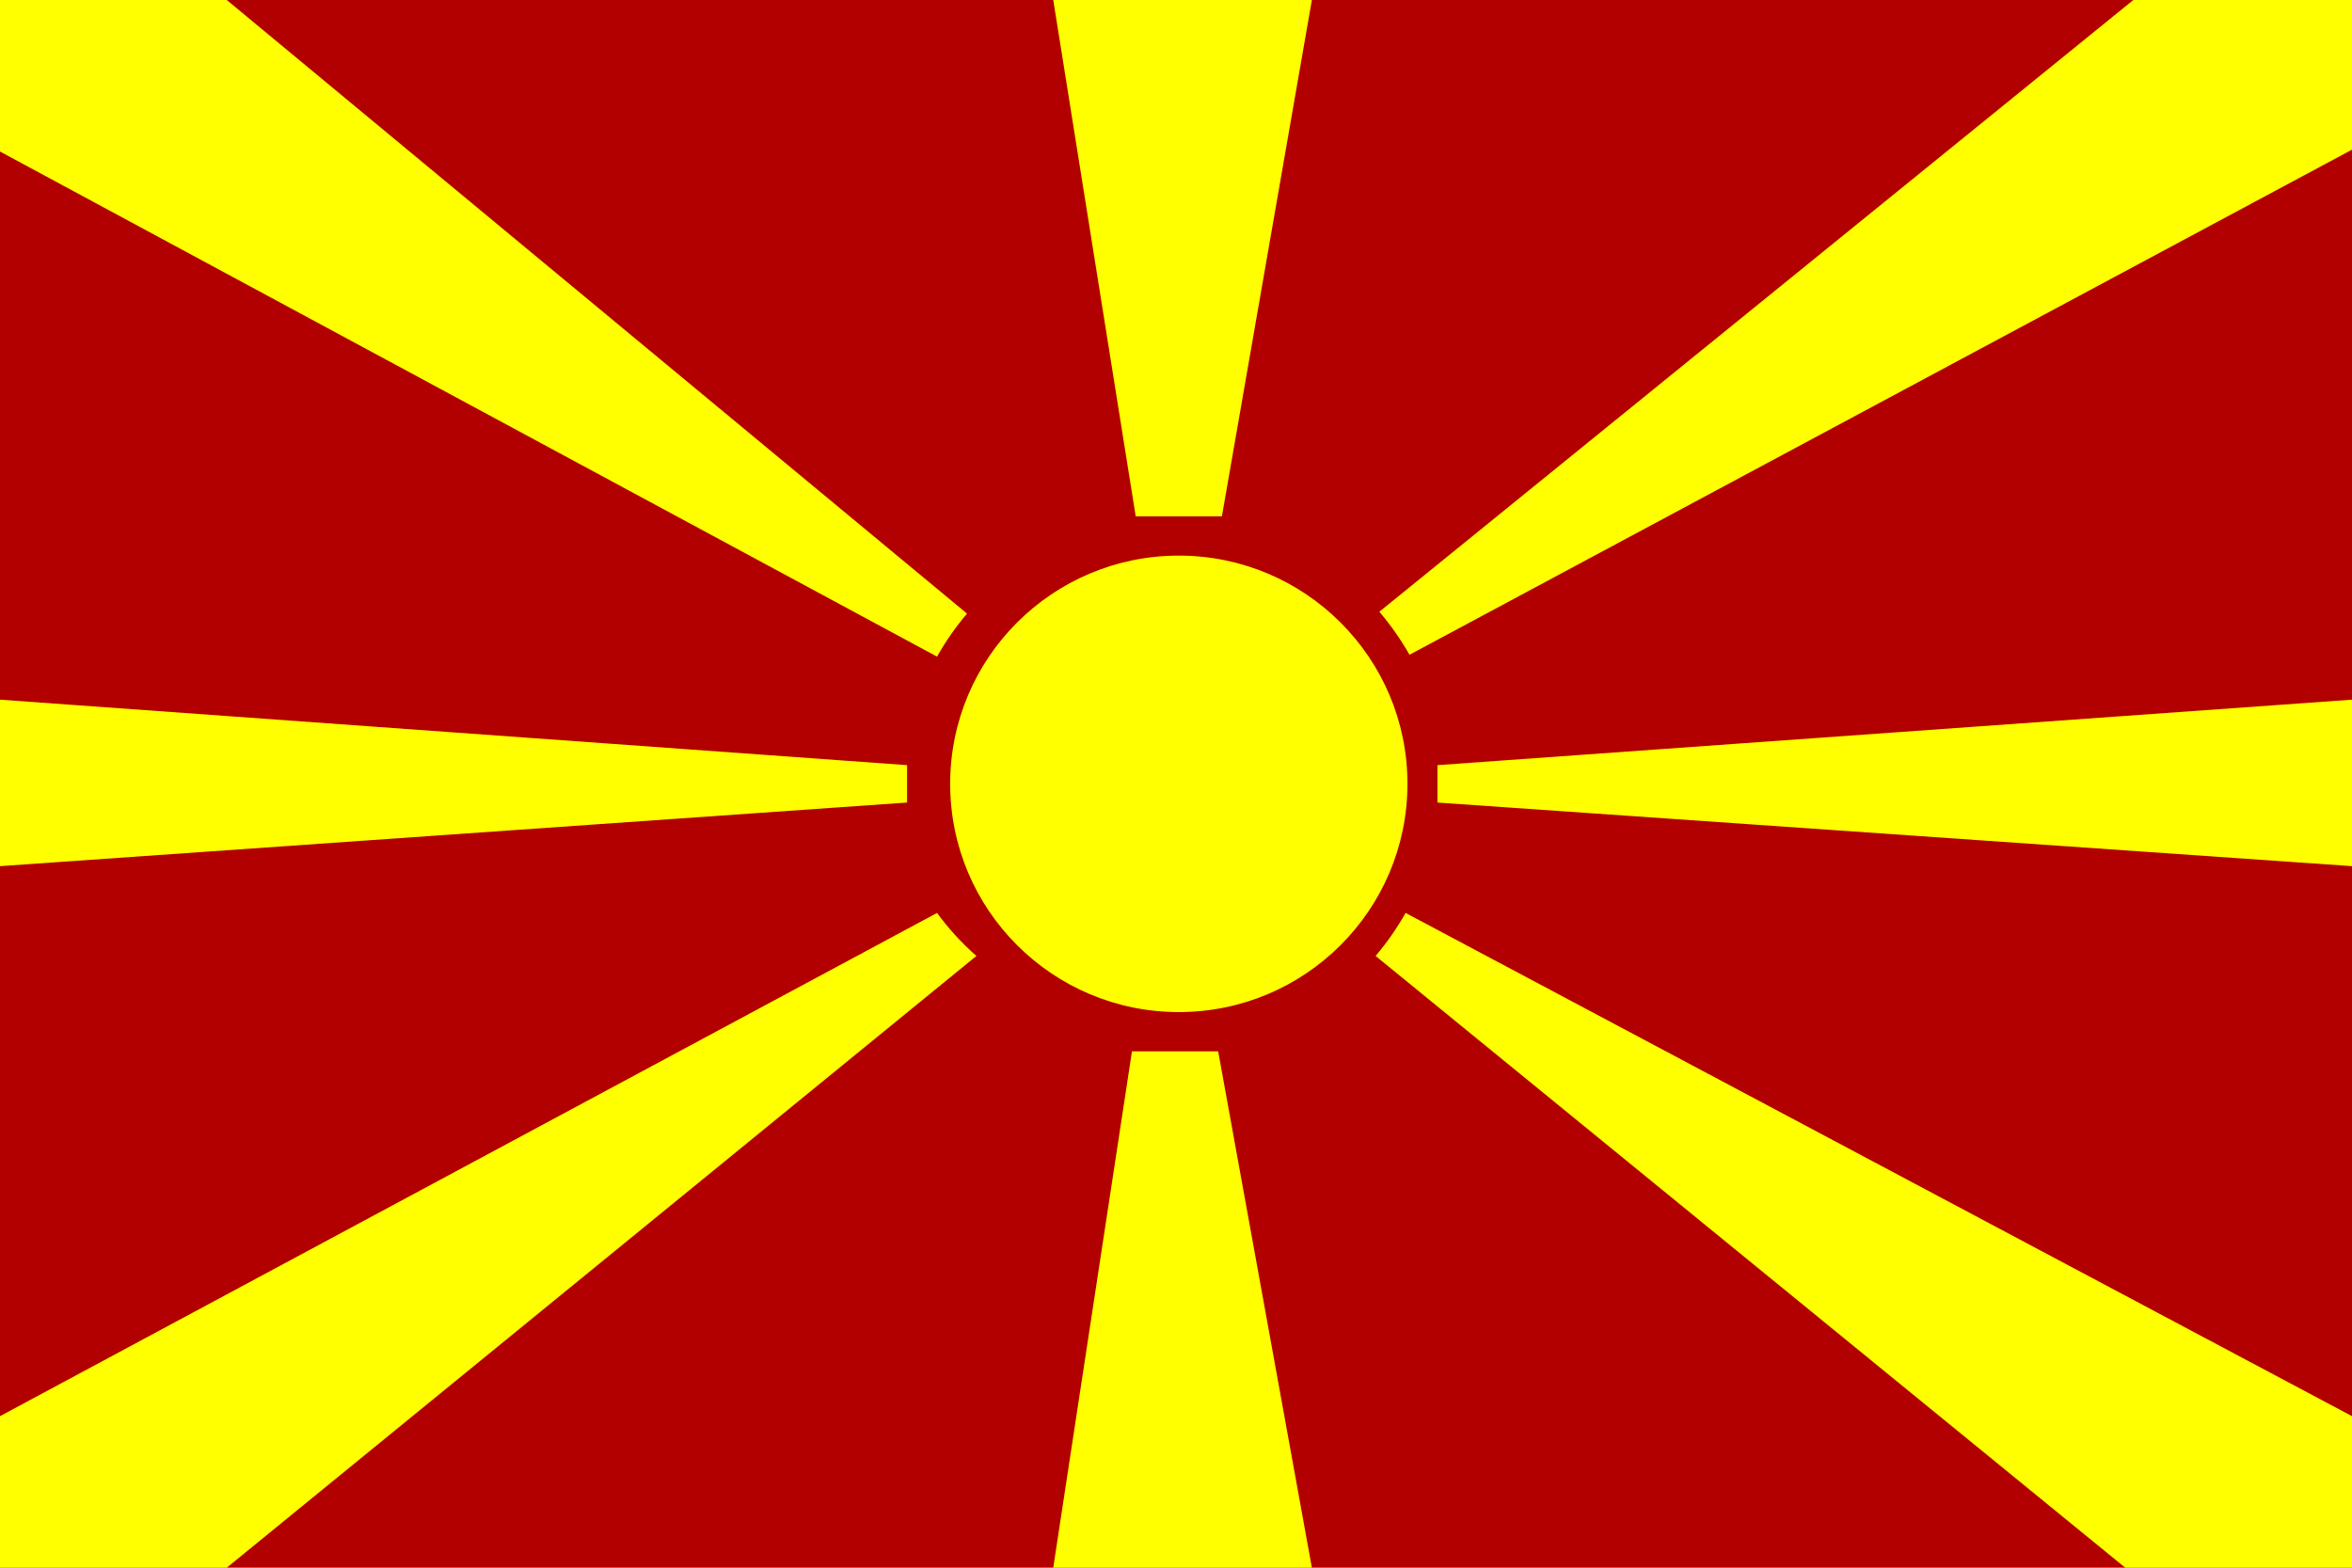 <?xml version="1.0" encoding="utf-8"?>
<!-- Generator: Adobe Illustrator 22.0.1, SVG Export Plug-In . SVG Version: 6.00 Build 0)  -->
<svg version="1.2" baseProfile="tiny" id="Layer_1" xmlns="http://www.w3.org/2000/svg" xmlns:xlink="http://www.w3.org/1999/xlink"
	 x="0px" y="0px" viewBox="0 0 1200 800" xml:space="preserve">
<g id="Layer_1-2">
	<g id="_0">
		<rect fill="#B20000" width="1200" height="800"/>
		<path fill="#FFFF00" d="M601.434,516.468C537.008,516.468,484.78,464.324,484.78,400
			c0-64.323,52.228-116.468,116.654-116.468S718.087,335.676,718.087,400l0,0
			C718.087,464.324,665.86,516.468,601.434,516.468C601.434,516.468,601.434,516.468,601.434,516.468z M537.371,0
			l42.067,263.484h43.984L669.323,0H537.371z M115.7,0H0v77.327l478.088,257.757
			c4.372-7.798,9.495-15.153,15.297-21.958L115.7,0z M462.789,390.453L0,357.041V442l462.789-32.458V390.453z
			 M478.088,465.871L0,722.673V800h115.697l382.471-312.172C490.688,481.266,483.954,473.903,478.088,465.871z
			 M621.516,536.515h-43.986L537.371,800h131.952L621.516,536.515z M717.133,465.871
			c-4.388,7.789-9.51,15.141-15.298,21.957L1084.303,800H1200v-77.327L717.133,465.871z M733.388,390.453v19.093L1200,442
			v-84.959L733.388,390.453z M1088.439,0L703.745,312.172c5.813,6.823,10.965,14.174,15.388,21.957L1200,76.372V0H1088.439
			z"/>
	</g>
</g>
</svg>
